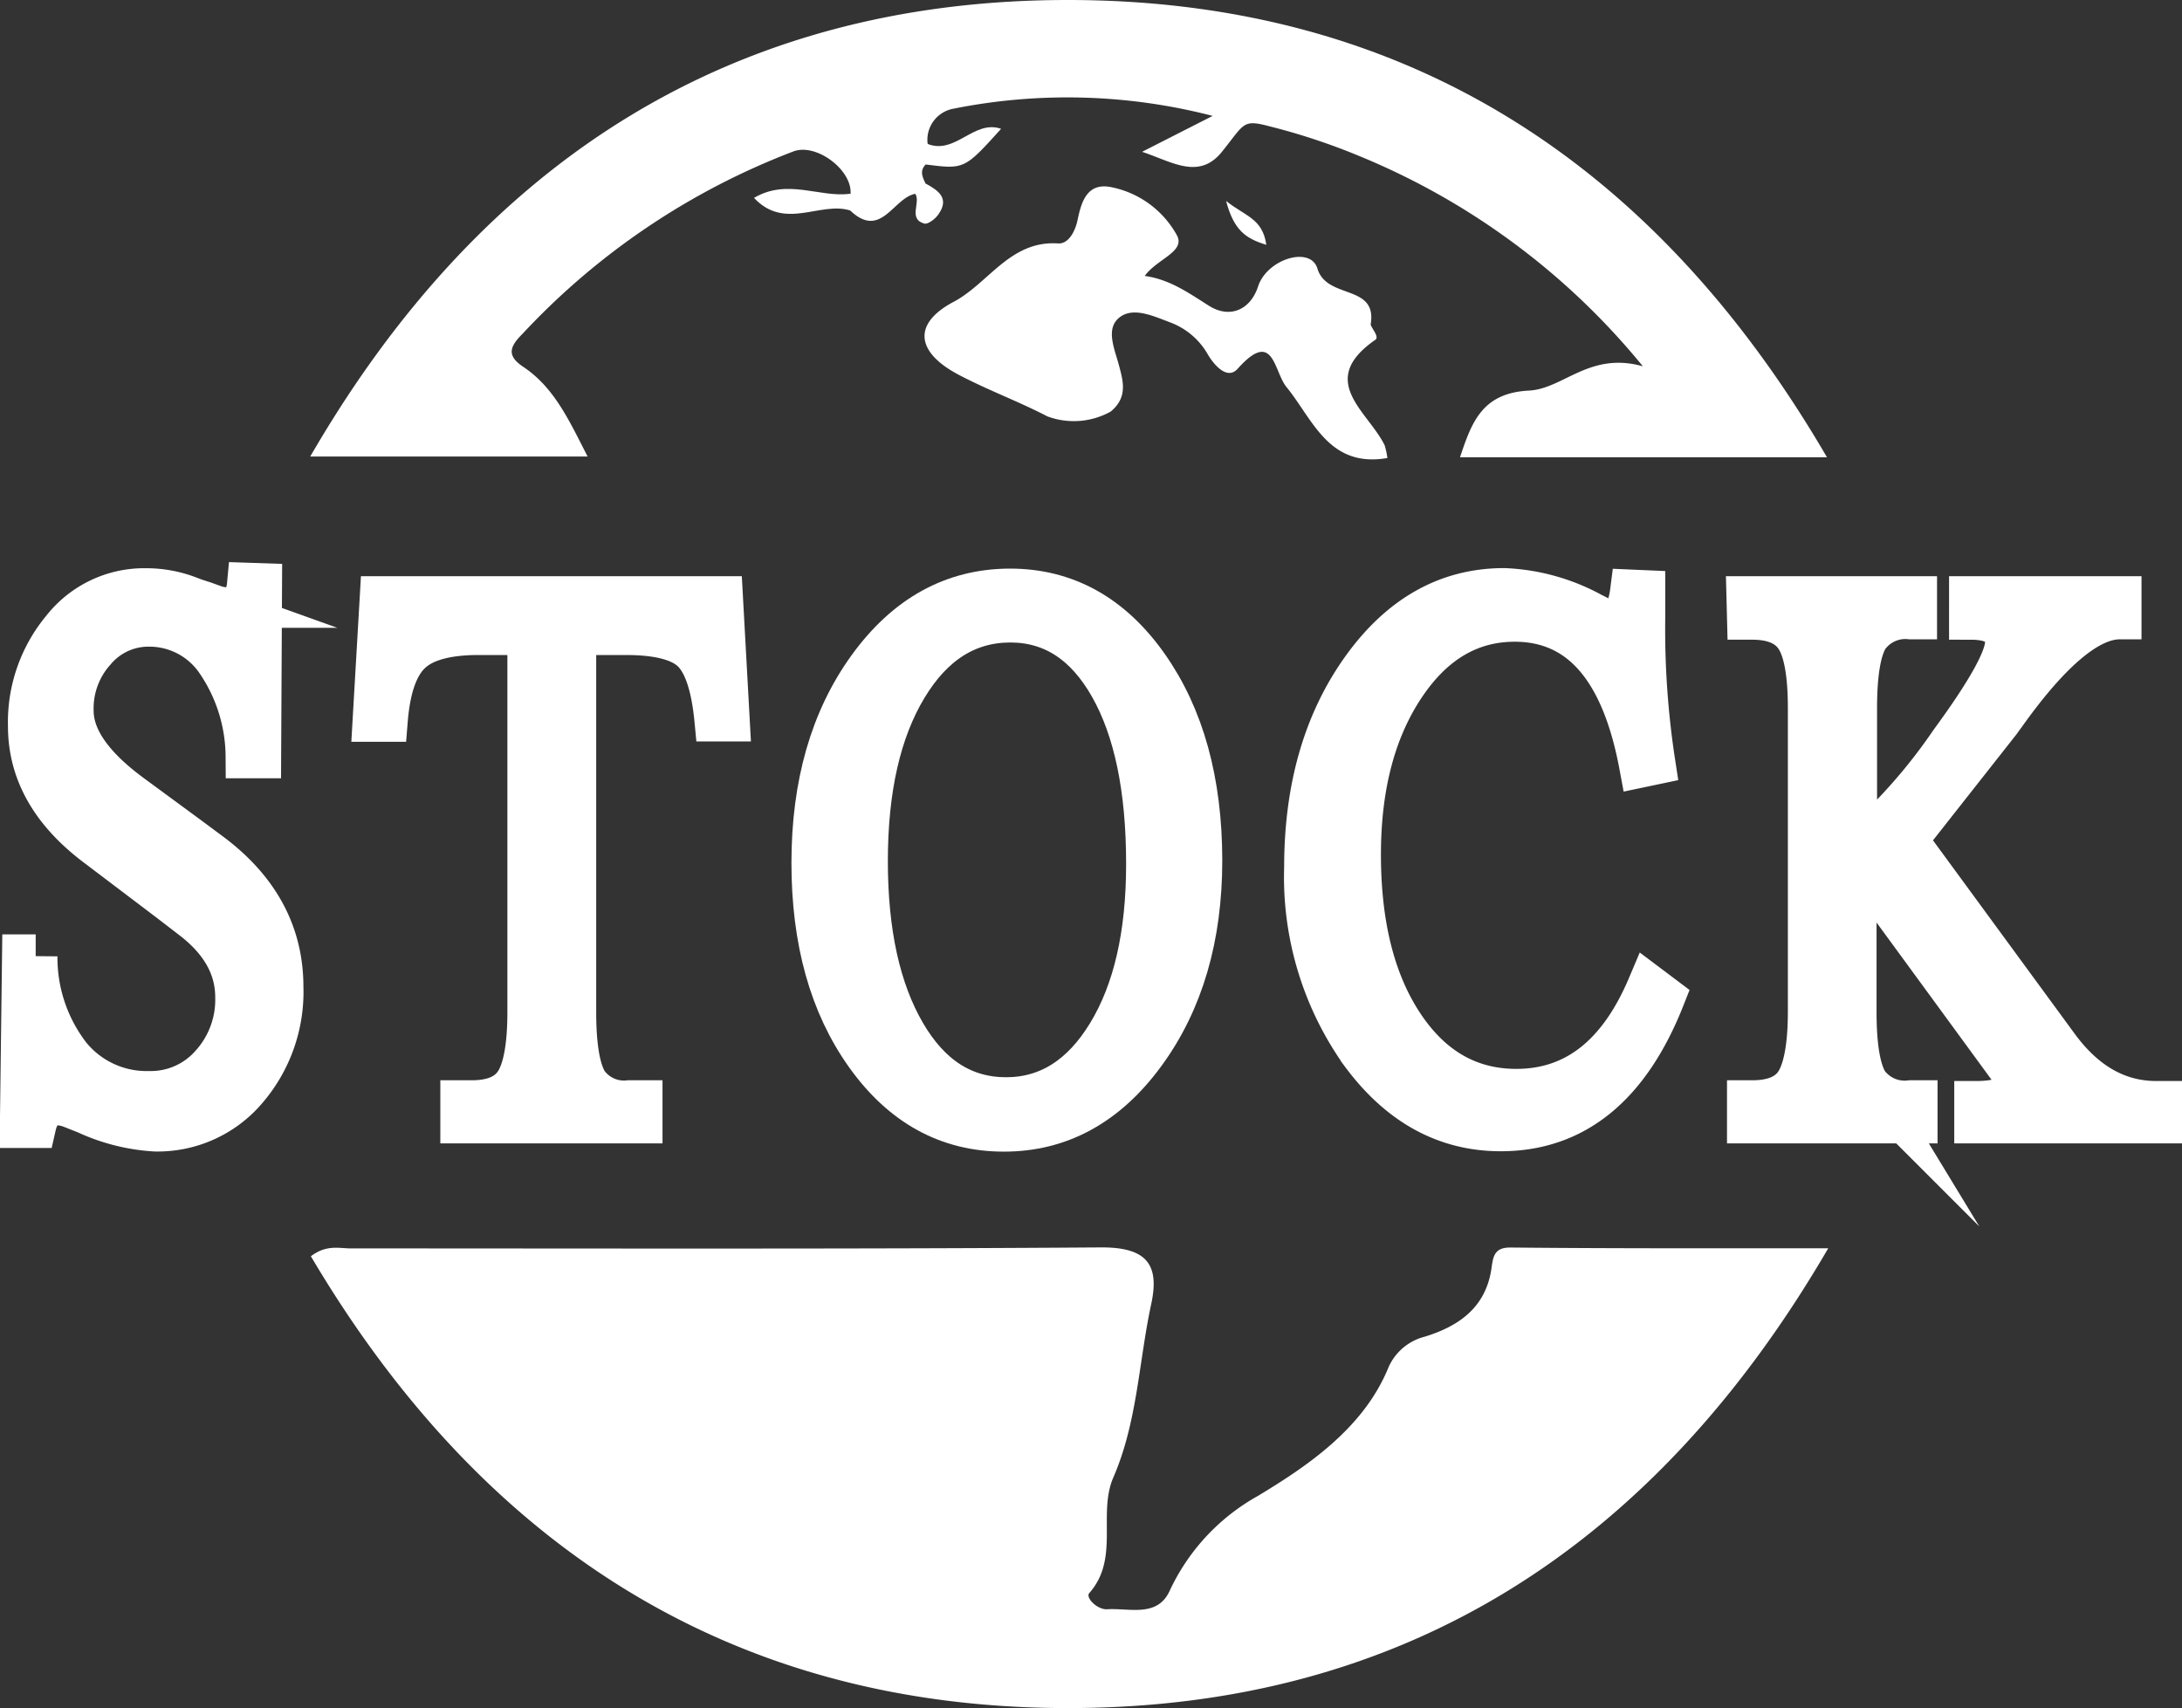 <svg id="图层_1" data-name="图层 1" xmlns="http://www.w3.org/2000/svg" viewBox="0 0 172.45 135.01"><rect x="0" y="0" width="172.45" height="135.01" fill="#333333" stroke="none"/><defs><style>.cls-1,.cls-2{fill:#fff;}.cls-2{stroke:#fff;stroke-miterlimit:10;stroke-width:3.44px;}</style></defs><title>产品条</title><path class="cls-1" d="M144.49,98.66C130.78,122.22,111,135,84.4,135S38.07,122.13,24.57,99.29c1.23-.94,2.24-.62,3.17-.62,19.78,0,39.56.06,59.34-.08,3.48,0,4.57,1.3,3.92,4.4-1,4.6-1.1,9.37-3,13.76-1.27,2.89.51,6.42-1.91,9.16-.32.36.63,1.33,1.42,1.28,1.73-.11,3.93.66,4.91-1.41a16.59,16.59,0,0,1,7-7.55c3.82-2.31,8.25-5.26,10.25-10a4.28,4.28,0,0,1,2.92-2.58c2.78-.85,4.86-2.37,5.29-5.43.13-1,.28-1.62,1.48-1.62C127.53,98.68,135.68,98.66,144.49,98.66Z"/><path class="cls-1" d="M73.16,13c-.5.51-.25,1,0,1.53.16.71-.1,1-.83.79-1.73.33-2.7,3.61-5.11,1.34a.82.82,0,0,1,0-1.33c.15-1.89-2.71-4.05-4.52-3.36A57.05,57.05,0,0,0,41.28,26.4c-1,1-1.25,1.71.07,2.59,2.47,1.65,3.63,4.25,5.09,7.09H24.52C38,12.79,57.82,0,84.39,0s46.39,12.77,60,36.14h-29c.92-2.77,1.75-5.08,5.45-5.27,2.73-.14,4.78-3.1,9-1.92a56.69,56.69,0,0,0-22.44-16.63,50.74,50.74,0,0,0-7-2.32c-2.22-.59-2-.27-3.83,2s-4,.75-6.31,0l5.58-2.84A45.85,45.85,0,0,0,75.31,8.6a2.5,2.5,0,0,0-2,2.74A1.26,1.26,0,0,1,73.16,13Z"/><path class="cls-1" d="M109.65,36.2c-4.66.81-5.9-3.09-8-5.64-1-1.29-1-4.58-3.83-1.42-.81.92-1.84-.26-2.34-1.09a5.72,5.72,0,0,0-3-2.57c-1.32-.5-2.84-1.2-3.91-.46-1.25.86-.5,2.5-.15,3.8s.73,2.58-.64,3.71a6,6,0,0,1-5,.38c-2.31-1.2-4.77-2.1-7.07-3.32-3.3-1.76-3.61-4-.35-5.73,2.78-1.47,4.48-4.87,8.26-4.62.83.05,1.36-.95,1.55-1.88.29-1.4.74-2.89,2.54-2.59A7.63,7.63,0,0,1,93,18.57c.74,1.32-1.54,1.87-2.53,3.24,2,.27,3.52,1.38,5.1,2.37s3.23.37,3.86-1.54c.71-2.18,4.15-3.22,4.69-1.41.75,2.47,4.74,1.19,4.21,4.4,0,.24.73,1,.36,1.23-4.68,3.26-.54,5.67.75,8.35A6.68,6.68,0,0,1,109.65,36.2Z"/><path class="cls-1" d="M73.16,13l.11-1.64c2.23.92,3.68-1.93,5.85-1.18C76.22,13.39,76.22,13.39,73.16,13Z"/><path class="cls-1" d="M67.21,15.31v1.33c-2.38-.76-5.17,1.61-7.62-1C62.26,14.07,64.79,15.65,67.21,15.31Z"/><path class="cls-1" d="M72.33,15.3l.83-.79c1,.54,1.91,1.16,1,2.44-.24.35-.82.8-1.11.72C71.74,17.3,72.8,16,72.33,15.3Z"/><path class="cls-1" d="M96.9,15.88c1.48,1.2,2.89,1.37,3.18,3.47C98.45,18.85,97.52,18.21,96.9,15.88Z"/><path class="cls-2" d="M20.57,46.23,20.5,59.79l-.95,0a13.51,13.51,0,0,0-2.36-7.55,6.51,6.51,0,0,0-5.43-2.85,5.59,5.59,0,0,0-4.32,2,6.87,6.87,0,0,0-1.76,4.78c0,2.19,1.55,4.42,4.66,6.71l4.53,3.33,1.52,1.13Q22.26,71.6,22.26,78a11.76,11.76,0,0,1-2.84,8.07,9.14,9.14,0,0,1-7.15,3.22,15,15,0,0,1-5.43-1.37l-.68-.27-.48-.19a3.48,3.48,0,0,0-1.09-.24c-1,0-1.61.6-1.88,1.79h-1l.17-13.44.94,0a12.75,12.75,0,0,0,2.63,7.87,7.87,7.87,0,0,0,6.35,2.93,6.4,6.4,0,0,0,4.93-2.17,7.71,7.71,0,0,0,2-5.38q0-3.59-3.52-6.28l-1.74-1.34L7.66,66.8q-5.31-4-5.31-9.4A11.45,11.45,0,0,1,5,49.74a8.13,8.13,0,0,1,6.5-3.11,9.37,9.37,0,0,1,3.43.63c.37.14.57.22.6.22l.56.18.67.24a3.31,3.31,0,0,0,1.18.24c1,0,1.6-.64,1.72-1.94Z"/><path class="cls-2" d="M57,47.26l.53,9.62H56.6c-.26-2.71-.87-4.52-1.83-5.45S52,50.05,49.48,50.05H45.4V80q0,4,.93,5.57a3.64,3.64,0,0,0,3.39,1.53h.92v1.55H36.52V87.1h.77c1.71,0,2.88-.51,3.53-1.53s1-2.88,1-5.57V50.05h-4q-3.81,0-5.4,1.49c-1.07,1-1.7,2.78-1.91,5.37h-.92l.56-9.65Z"/><path class="cls-2" d="M94.88,68q0,9.09-4.45,15.2t-11.1,6.1q-6.58,0-10.82-5.94T64.27,68.2q0-9.29,4.43-15.41t11.12-6.13q6.59,0,10.82,6T94.88,68Zm-4.16.27q0-8.9-2.92-14.05t-7.94-5.16q-5.13,0-8.27,5.21T68.45,68.05q0,8.49,3,13.65t8.06,5.16q5,0,8.11-5.1T90.72,68.26Z"/><path class="cls-2" d="M129.89,46.78l0,2a69.54,69.54,0,0,0,.8,11.53l-1,.21Q127.55,49,119.71,49q-5.35,0-8.82,5.24t-3.47,13.3q0,8.4,3.42,13.53t9,5.13q7,0,10.48-8.22l1.13.85q-4.12,10.44-12.84,10.44-6.5,0-10.94-6a24,24,0,0,1-4.46-14.72q0-9.35,4.49-15.64t11.18-6.29a15.69,15.69,0,0,1,6.88,1.91l.36.18.34.18a2.12,2.12,0,0,0,.94.21c.85,0,1.37-.79,1.57-2.36Z"/><path class="cls-2" d="M138.17,47.26h13.2v1.55H151a3.7,3.7,0,0,0-3.43,1.53c-.62,1-.94,2.89-.94,5.6V67.2a44,44,0,0,0,7.58-8.51q4.4-6,4.39-7.91c0-1.29-.95-1.94-2.84-1.94V47.26h11.77v1.55q-3.69,0-9.12,7.62-.31.42-.39.54l-7.41,9.41,12,16.38q3.24,4.39,7.79,4.4h.37v1.49H156.17V87.16c2.06,0,3.09-.51,3.09-1.55a2.4,2.4,0,0,0-.55-1.39L146.59,67.65V80c0,2.71.32,4.58.94,5.6A3.7,3.7,0,0,0,151,87.1h.41v1.55h-13.2V87.1h.29c1.7,0,2.88-.51,3.52-1.53s1-2.89,1-5.6v-24q0-4.06-1-5.6c-.64-1-1.82-1.53-3.52-1.53h-.29Z"/></svg>